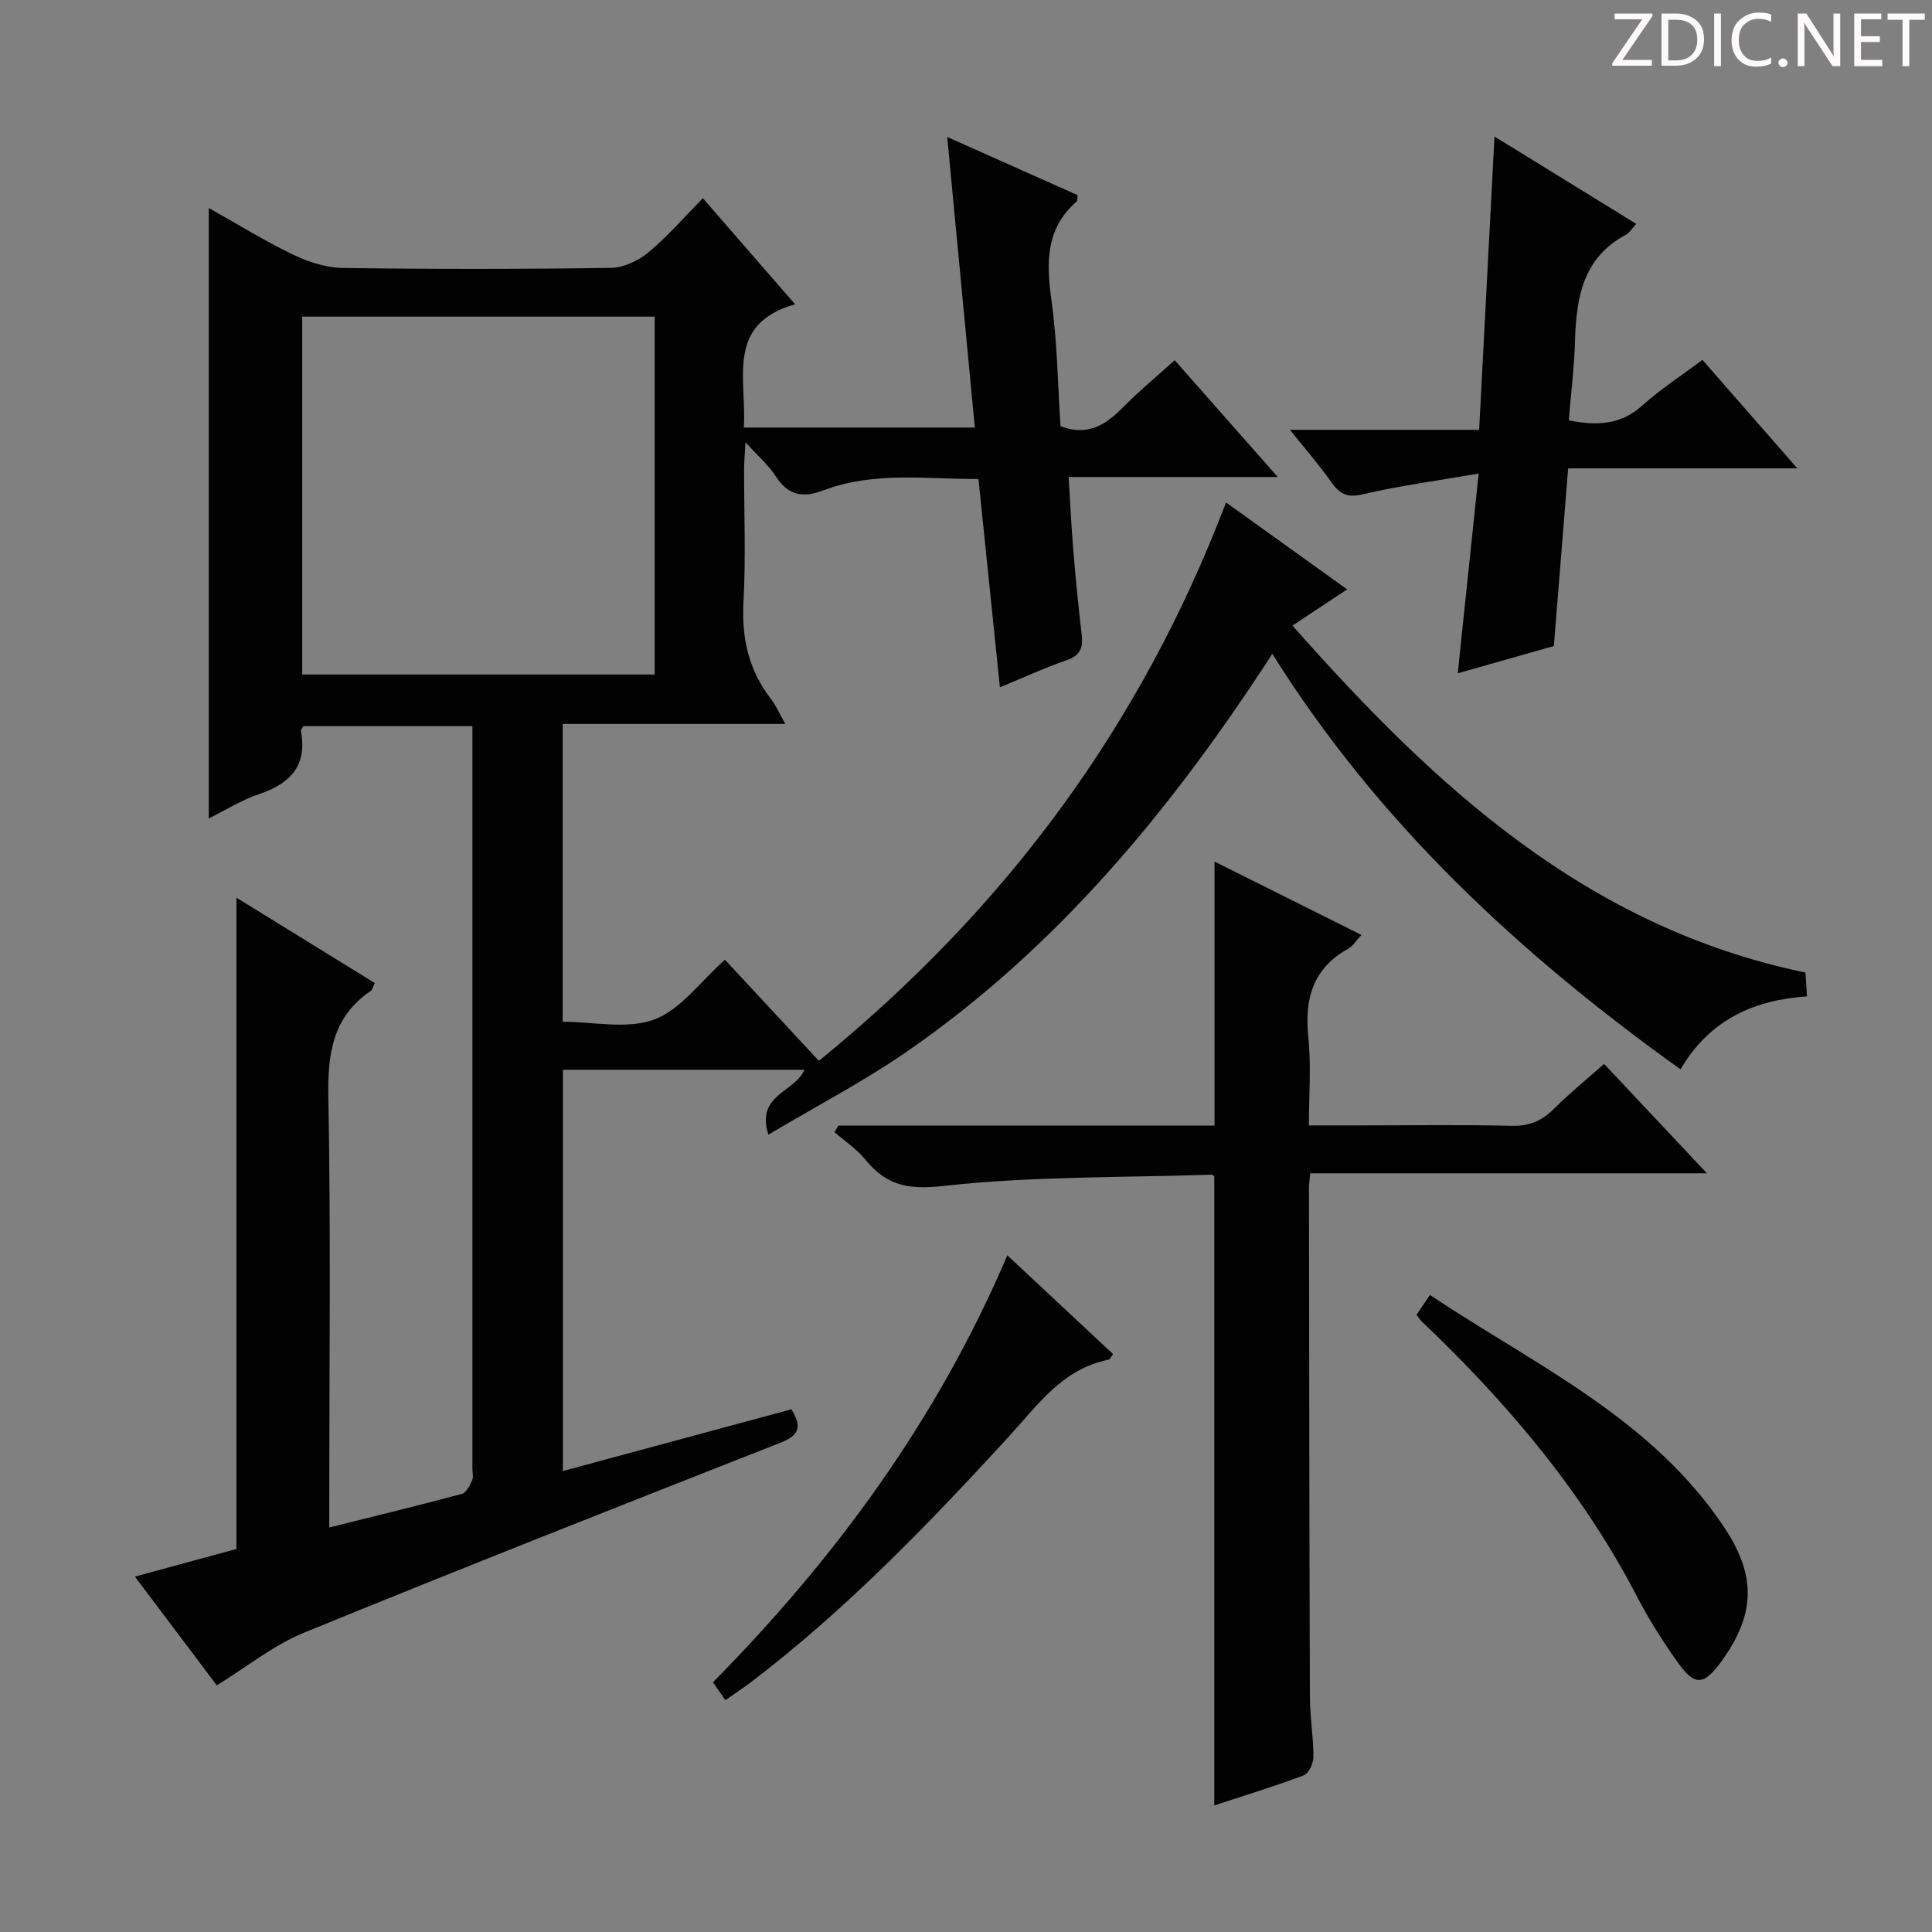 <svg enable-background="new 0 0 400 400" viewBox="0 0 400 400" xmlns="http://www.w3.org/2000/svg"><rect x="0" y="0" width="400" height="400" fill="#808080" stroke="none"/><g fill="#fcfafa"><path d="m342.2 3.2-6.3 9.2h6.1v1.2h-8.2v-.5l6.2-9.1h-5.7v-1.2h7.8v.4z"/><path d="m344 13.7v-10.9h3.1c1.6 0 3 .5 4.1 1.4 1.1 1 1.6 2.2 1.6 3.9s-.5 3-1.6 4-2.5 1.5-4.2 1.5h-3zm1.4-9.6v8.4h1.6c1.4 0 2.5-.4 3.2-1.1.8-.8 1.2-1.8 1.2-3.2s-.4-2.4-1.2-3.1-1.8-1-3.1-1z"/><path d="m356.3 2.8v10.9h-1.4v-10.9z"/><path d="m366.6 13.2c-.8.4-1.8.6-3 .6-1.6 0-2.8-.5-3.7-1.5s-1.4-2.3-1.4-3.9c0-1.7.5-3.2 1.6-4.2s2.4-1.6 4-1.6c1 0 1.9.1 2.6.4v1.5c-.8-.4-1.6-.6-2.6-.6-1.2 0-2.2.4-3 1.2s-1.1 1.9-1.1 3.3c0 1.3.4 2.3 1.1 3.1s1.6 1.1 2.8 1.1c1.1 0 2-.2 2.8-.7v1.3z"/><path d="m368.2 13c0-.3.1-.5.3-.6.2-.2.4-.3.6-.3.3 0 .5.1.7.3s.3.4.3.6-.1.5-.3.6c-.2.2-.4.3-.7.3s-.5-.1-.6-.3c-.2-.2-.3-.4-.3-.6z"/><path d="m381.1 13.7h-1.7l-5.5-8.4c-.2-.2-.3-.5-.4-.7 0 .2.1.8.1 1.5v7.6h-1.4v-10.9h1.8l5.3 8.3c.3.4.4.6.4.8 0-.3-.1-.8-.1-1.6v-7.5h1.4v10.9z"/><path d="m389.7 13.7h-5.8v-10.9h5.6v1.2h-4.2v3.5h3.9v1.2h-3.9v3.7h4.4z"/><path d="m398.4 4.1h-3.1v9.6h-1.4v-9.6h-3.1v-1.3h7.7v1.3z"/></g><path d="m27.93 326.42c7.4-2.01 14.37-3.91 21.02-5.72 0-44.94 0-89.67 0-134.85 9.34 5.76 18.95 11.69 28.64 17.67-.37.77-.45 1.38-.79 1.61-7.96 5.4-8.99 13.06-8.82 22.11.52 27.65.19 55.32.19 82.99v6.02c9.57-2.39 18.55-4.57 27.46-6.96.9-.24 1.62-1.71 2.11-2.76.32-.69.07-1.64.07-2.47 0-49.66 0-99.32 0-148.99 0-1.47 0-2.94 0-4.73-11.97 0-23.52 0-35.02 0-.22.43-.54.74-.49.99 1.36 7.19-2.19 10.91-8.66 13.08-3.53 1.18-6.76 3.23-10.42 5.04 0-42.33 0-84.02 0-126.39 5.81 3.26 11.49 6.78 17.48 9.67 3.16 1.52 6.84 2.7 10.3 2.75 18.49.26 37 .25 55.49-.02 2.63-.04 5.67-1.47 7.74-3.19 3.95-3.28 7.35-7.23 11.29-11.23 6.28 7.21 12.36 14.2 19.1 21.96-14.48 4.08-9.97 15.49-10.62 25.52h47.83c-1.89-19.83-3.76-39.57-5.72-60.16 9.21 4.1 18.14 8.09 27 12.04-.09.68-.01 1.15-.19 1.3-6.46 5.64-6.31 12.69-5.23 20.46 1.21 8.68 1.31 17.52 1.88 26.09 5.81 2.18 9.51-.44 13.08-4.06 3.25-3.3 6.84-6.25 10.56-9.61 7.06 8 13.85 15.7 21.34 24.18-14.8 0-28.77 0-43.3 0 .35 5.56.57 10.46.98 15.35.48 5.79 1.05 11.58 1.73 17.35.32 2.69-.35 4.29-3.16 5.25-4.52 1.55-8.88 3.57-13.78 5.59-1.5-14.53-2.94-28.53-4.44-43.13-10.73.06-21.54-1.61-31.94 2.3-4.36 1.64-7.4 1.21-10.02-2.85-1.5-2.33-3.7-4.21-6.28-7.06-.13 2.44-.27 3.99-.28 5.54-.02 9.17.37 18.35-.13 27.49-.41 7.48 1.04 14.08 5.62 20.02 1.08 1.4 1.79 3.08 3.05 5.28-15.67 0-30.72 0-46.1 0v61.65c6.3 0 13.31 1.62 18.94-.46 5.48-2.03 9.56-7.87 14.65-12.38 6.29 6.78 12.71 13.69 19.45 20.94 38.81-31.63 66.66-69.36 84.3-115.61 8.22 5.9 16.45 11.81 25.07 18-3.89 2.57-7.29 4.82-11.32 7.49 29.4 33.24 60.84 62.44 106.22 71.84.08 1.3.17 2.74.31 4.93-10.88.75-20.05 4.7-26.19 15.1-33.32-23.86-62.57-50.99-84.51-86.02-20.67 31.91-44.36 60.72-75.67 82.36-8.95 6.18-18.68 11.25-28.67 17.19-2.64-8.32 5.48-8.77 7.48-13.43-16.61 0-33.13 0-50.02 0v83.07c15.94-4.3 31.66-8.55 47.31-12.78 2.42 3.85 1.36 5.5-2.34 6.95-32.94 12.95-65.87 25.93-98.62 39.32-6.21 2.54-11.64 6.97-18.01 10.88-5.41-7.21-11.06-14.7-16.95-22.51zm107.61-260.86c-24.56 0-48.77 0-72.97 0v74.09h72.97c0-24.71 0-49.14 0-74.09z" fill="#010102"/><path d="m173.59 233.04h77.87c0-18.23 0-36.1 0-54.66 10.05 5.02 20.04 10.01 30.42 15.19-1.14 1.21-1.77 2.3-2.71 2.82-7.41 4.1-9.11 10.47-8.29 18.44.6 5.75.12 11.62.12 18.17h10.98c10.33 0 20.66-.17 30.98.09 3.67.1 6.28-1.04 8.79-3.55 3.15-3.15 6.64-5.97 10.36-9.27 7 7.45 13.78 14.67 21.29 22.65-27.87 0-54.86 0-82.11 0-.13 1.36-.28 2.15-.28 2.93.04 35.15.07 70.3.19 105.45.01 4.14.73 8.28.73 12.42 0 1.32-.93 3.44-1.96 3.83-6.16 2.32-12.47 4.24-18.56 6.24 0-43.55 0-86.8 0-130.23-.02-.01-.29-.36-.55-.35-18.59.61-37.29.29-55.73 2.35-7.35.82-11.73-.26-16.02-5.53-1.76-2.16-4.21-3.77-6.34-5.63.28-.44.55-.9.82-1.36z" fill="#010102"/><path d="m306.24 88.99c1.07-20.43 2.1-40.17 3.18-60.72 9.85 6.07 19.5 12.01 29.35 18.08-.86.91-1.4 1.86-2.21 2.29-8.86 4.76-10.2 13-10.47 21.91-.16 5.45-.83 10.89-1.29 16.48 5.79 1.16 10.71.97 15.2-3.06 3.8-3.41 8.14-6.22 12.47-9.46 6.49 7.41 12.7 14.51 19.65 22.46-16.32 0-31.65 0-47.45 0-1.02 12.61-1.98 24.65-2.96 36.78-6.39 1.81-12.74 3.62-19.9 5.65 1.43-13.66 2.8-26.74 4.33-41.35-8.57 1.48-16.39 2.5-24.02 4.3-3.3.78-4.8-.14-6.52-2.58-2.44-3.47-5.25-6.68-8.53-10.78z" fill="#010102"/><path d="m293.28 272.2c.77-1.14 1.57-2.32 2.77-4.09 21.86 14.57 46.06 25.59 61.06 48.31 6.57 9.96 6.19 17.83-.45 27.19-3.89 5.48-5.77 5.64-9.52.27-2.95-4.21-5.75-8.58-8.11-13.14-11.32-21.85-26.96-40.29-44.66-57.14-.36-.33-.62-.78-1.09-1.4z" fill="#010102"/><path d="m150.18 352c-.96-1.38-1.77-2.54-2.57-3.7 25.54-25.89 46.5-54.54 60.95-88.4 7.36 6.88 14.64 13.68 21.9 20.46-.52.66-.69 1.1-.93 1.15-9.6 1.89-14.76 9.49-20.77 16.04-16.66 18.14-33.73 35.87-53.42 50.83-1.58 1.19-3.24 2.27-5.16 3.62z" fill="#010102"/></svg>